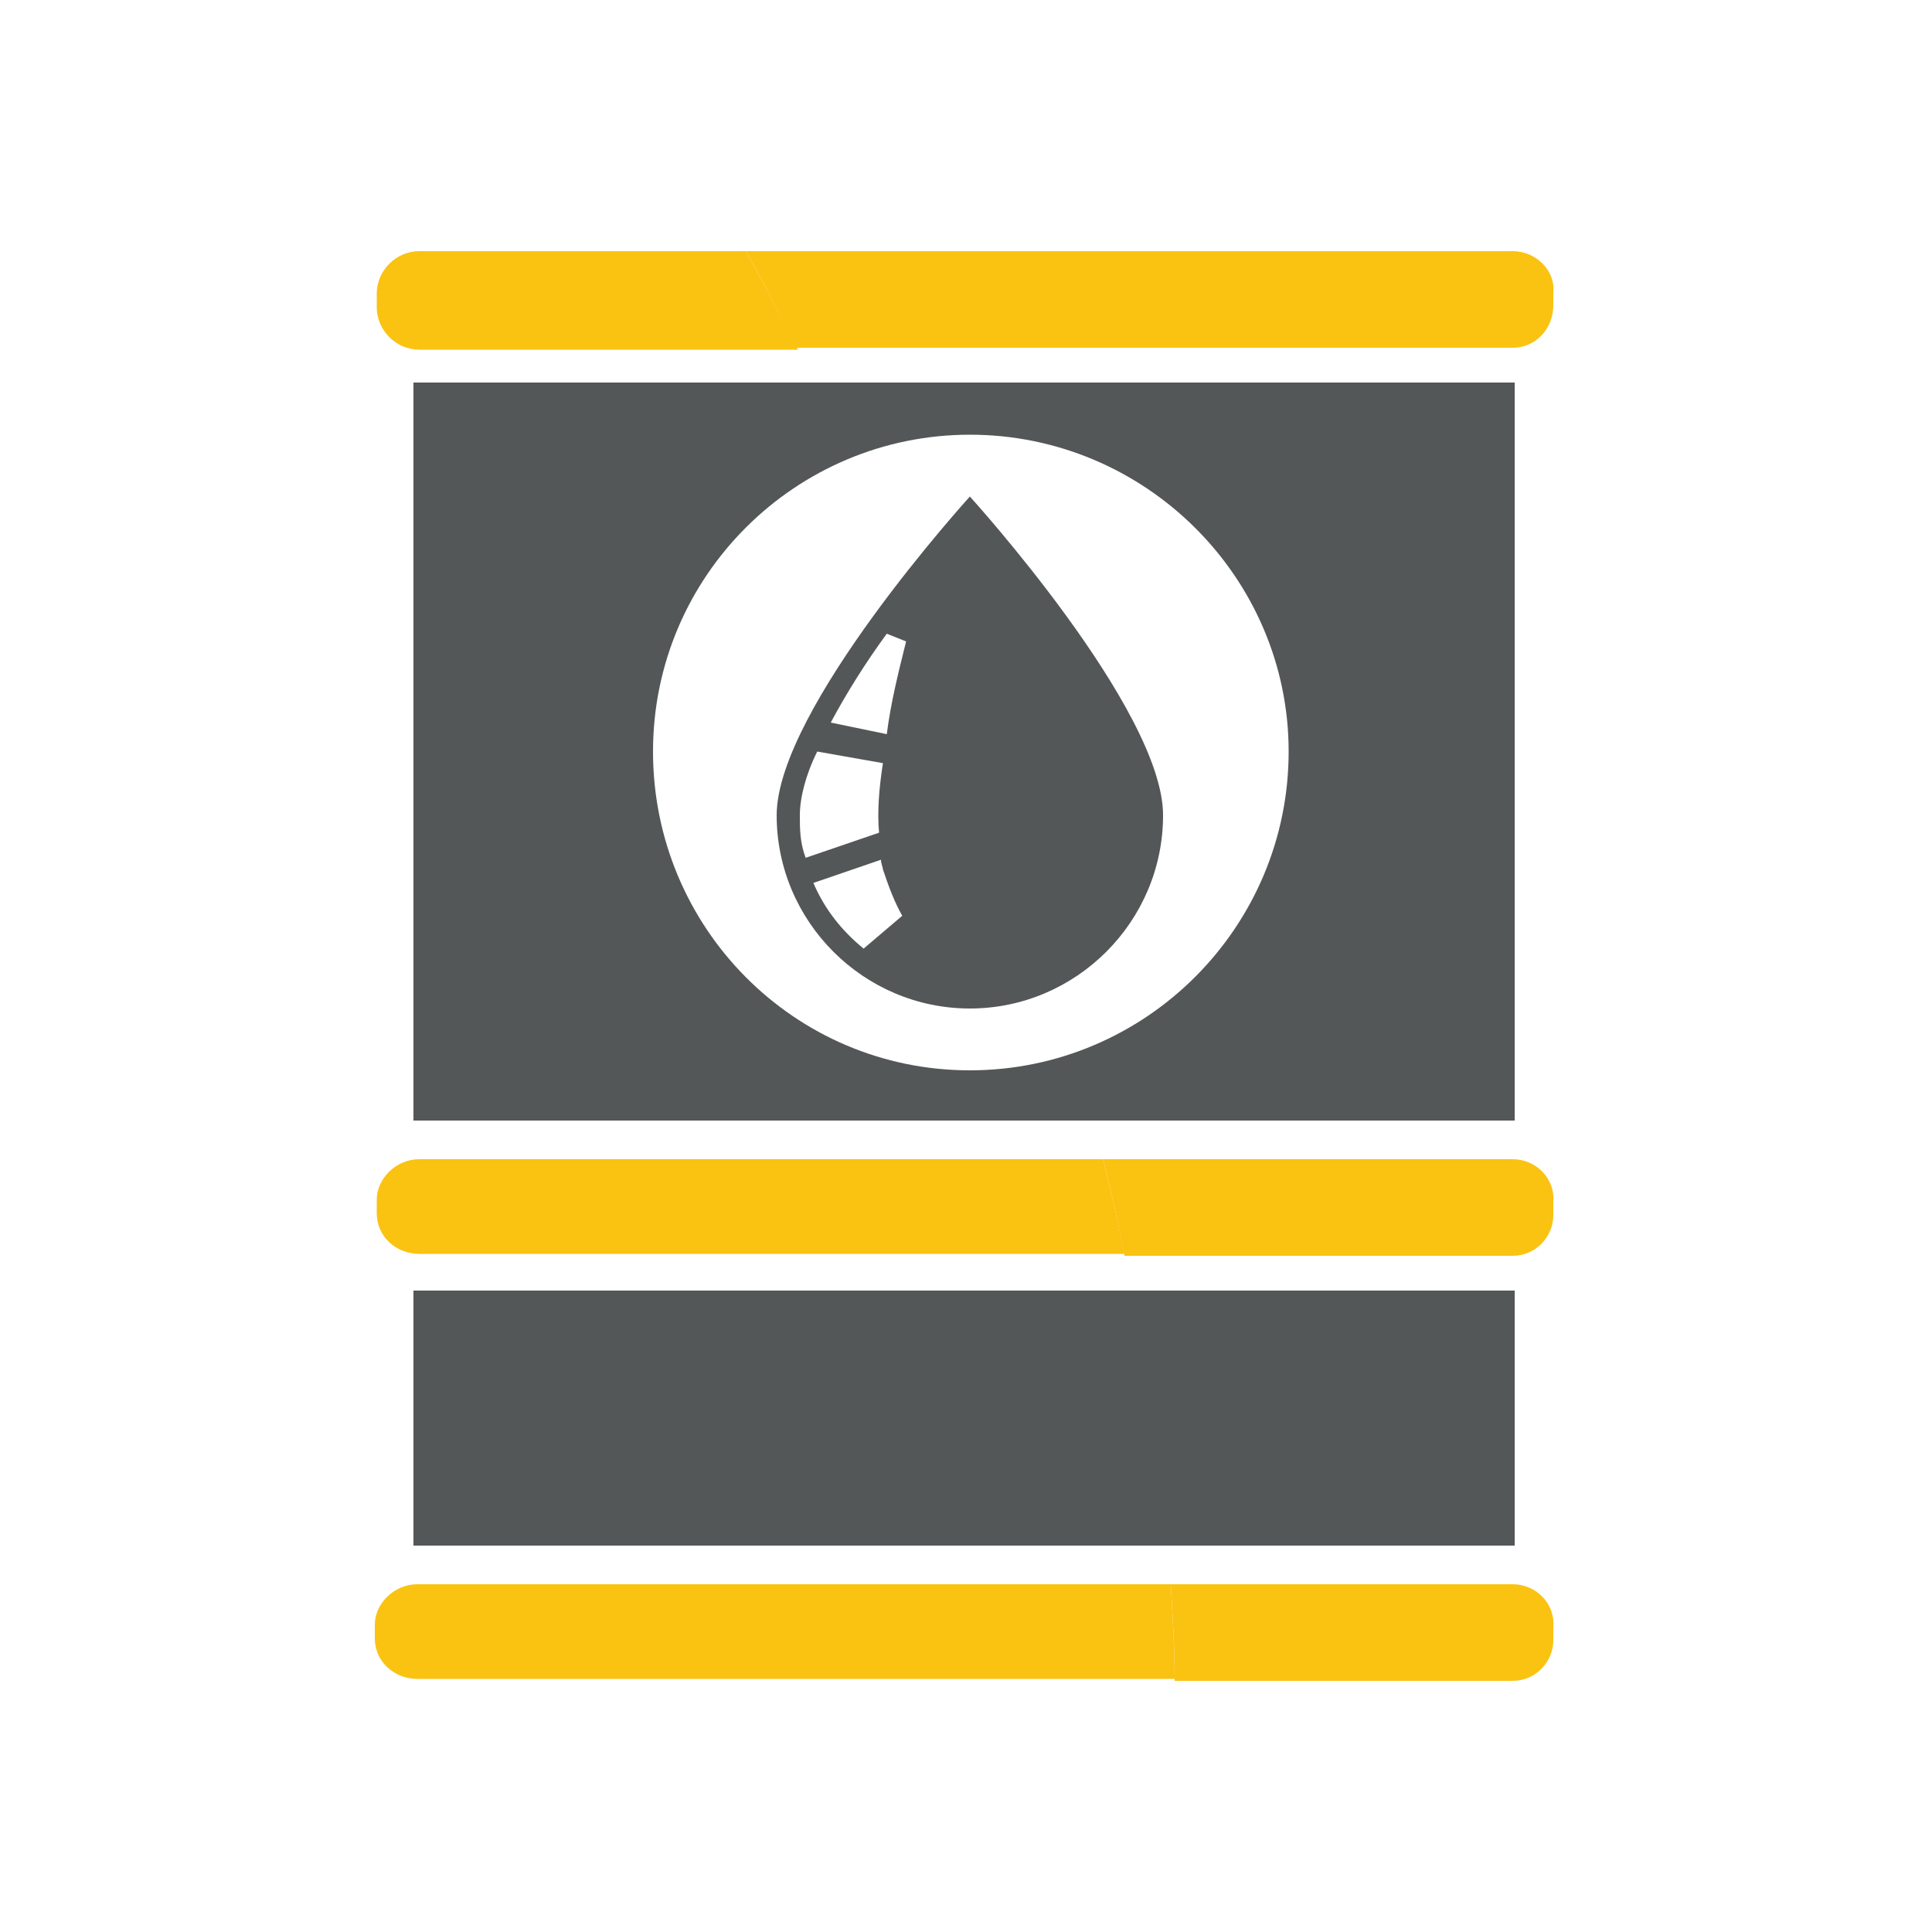 <?xml version="1.0" encoding="utf-8"?>
<!-- Generator: Adobe Illustrator 18.1.1, SVG Export Plug-In . SVG Version: 6.00 Build 0)  -->
<svg version="1.1" id="Layer_1" xmlns="http://www.w3.org/2000/svg" xmlns:xlink="http://www.w3.org/1999/xlink" x="0px" y="0px"
	 viewBox="0 0 100 100" style="enable-background:new 0 0 100 100;" xml:space="preserve">
<style type="text/css">
	.st0{fill:#545758;}
	.st1{fill:#FAC312;}
</style>
<g>
	<rect x="21.4" y="66.8" class="st0" width="57" height="13.2"/>
	<path class="st0" d="M50.2,25.7c0,0-10,11-10,16.5c0,5.5,4.5,10,10,10c5.5,0,10-4.5,10-10C60.2,36.7,50.2,25.7,50.2,25.7z
		 M41.4,42.2c0-0.9,0.3-2.1,0.9-3.3l3.4,0.6c-0.2,1.3-0.3,2.5-0.2,3.6l-3.8,1.3C41.4,43.6,41.4,42.9,41.4,42.2z M44.7,49.1
		c-1.1-0.9-2-2-2.6-3.4l3.5-1.2c0,0.2,0.1,0.4,0.1,0.5c0.3,0.9,0.6,1.7,1,2.4L44.7,49.1z M45.9,38L43,37.4c0.8-1.5,1.8-3.1,2.9-4.6
		l1,0.4C46.5,34.8,46.1,36.4,45.9,38z"/>
	<path class="st0" d="M21.4,19.8V58h57V19.8H21.4z M50.2,55.4c-9.1,0-16.4-7.4-16.4-16.5c0-9.1,7.4-16.4,16.4-16.4
		c9.1,0,16.5,7.4,16.5,16.4C66.7,48,59.3,55.4,50.2,55.4z"/>
	<g>
		<path class="st1" d="M78.3,13H38.6c0.9,1.6,1.8,3.3,2.6,5h37.1c1.2,0,2.1-1,2.1-2.2v-0.7C80.5,14,79.5,13,78.3,13L78.3,13z"/>
		<path class="st1" d="M78.3,60H57.1c0.4,1.7,0.8,3.3,1.1,5h20.1c1.2,0,2.1-1,2.1-2.1v-0.7C80.5,61,79.5,60,78.3,60L78.3,60z"/>
		<path class="st1" d="M78.3,82H60.6c0.1,1.7,0.2,3.3,0.2,5h17.5c1.2,0,2.1-1,2.1-2.1v-0.7C80.5,83,79.5,82,78.3,82L78.3,82z"/>
		<path class="st1" d="M38.6,13H21.7c-1.2,0-2.2,1-2.2,2.2v0.7c0,1.2,1,2.2,2.2,2.2h19.6C40.4,16.3,39.5,14.6,38.6,13L38.6,13z"/>
		<path class="st1" d="M57.1,60H21.7c-1.2,0-2.2,1-2.2,2.1v0.7c0,1.2,1,2.1,2.2,2.1h36.5C57.9,63.3,57.5,61.7,57.1,60L57.1,60z"/>
		<path class="st1" d="M60.6,82h-39c-1.2,0-2.2,1-2.2,2.1v0.7c0,1.2,1,2.1,2.2,2.1h39.2C60.8,85.4,60.7,83.7,60.6,82L60.6,82z"/>
	</g>
</g>
</svg>
